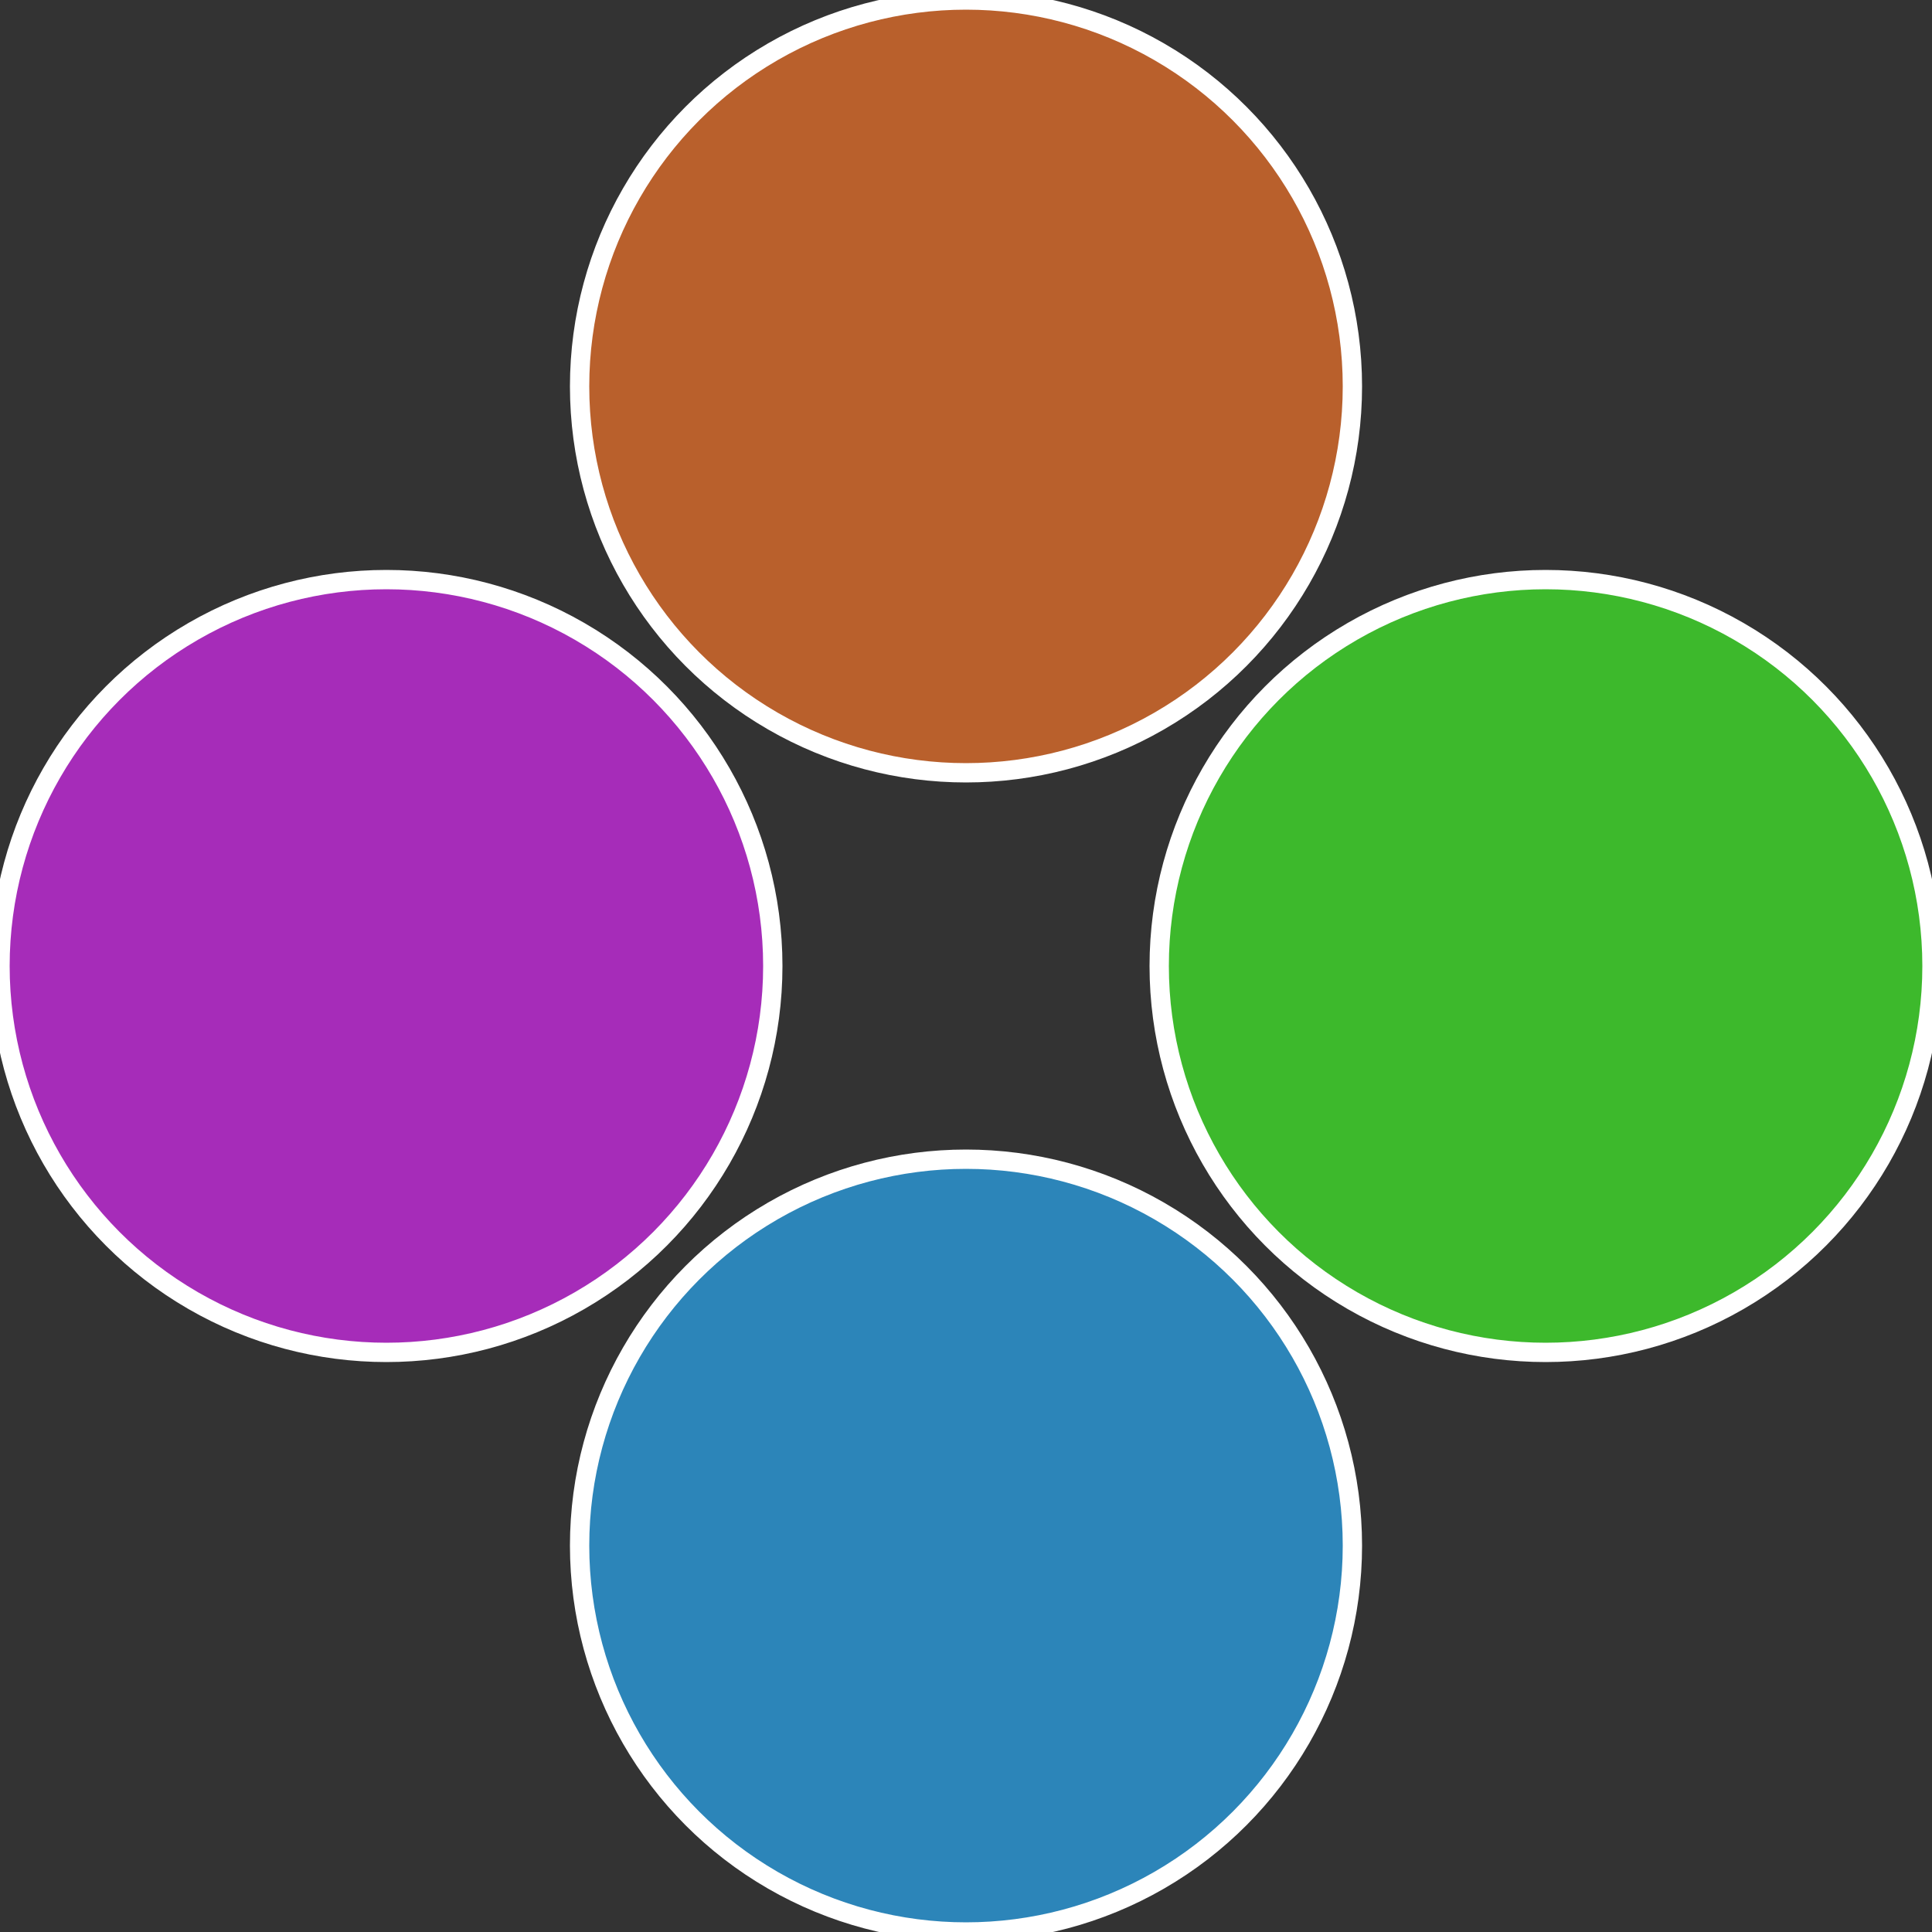 <?xml version="1.0" standalone="no"?>
<svg width="500" height="500" viewBox="-1 -1 2 2" xmlns="http://www.w3.org/2000/svg">
 
                <rect x="-1" y="-1" width="2" height="2" fill="#333333" stroke="none"/>
 
                <circle cx="0.6" cy="0" r="0.4" fill="#3db92c" stroke="#fff" stroke-width="1%" />
             
                <circle cx="3.6739403974421E-17" cy="0.6" r="0.4" fill="#2c85b9" stroke="#fff" stroke-width="1%" />
             
                <circle cx="-0.6" cy="7.3478807948841E-17" r="0.4" fill="#a62cb9" stroke="#fff" stroke-width="1%" />
             
                <circle cx="-1.1021821192326E-16" cy="-0.6" r="0.4" fill="#b9602c" stroke="#fff" stroke-width="1%" />
            </svg>
